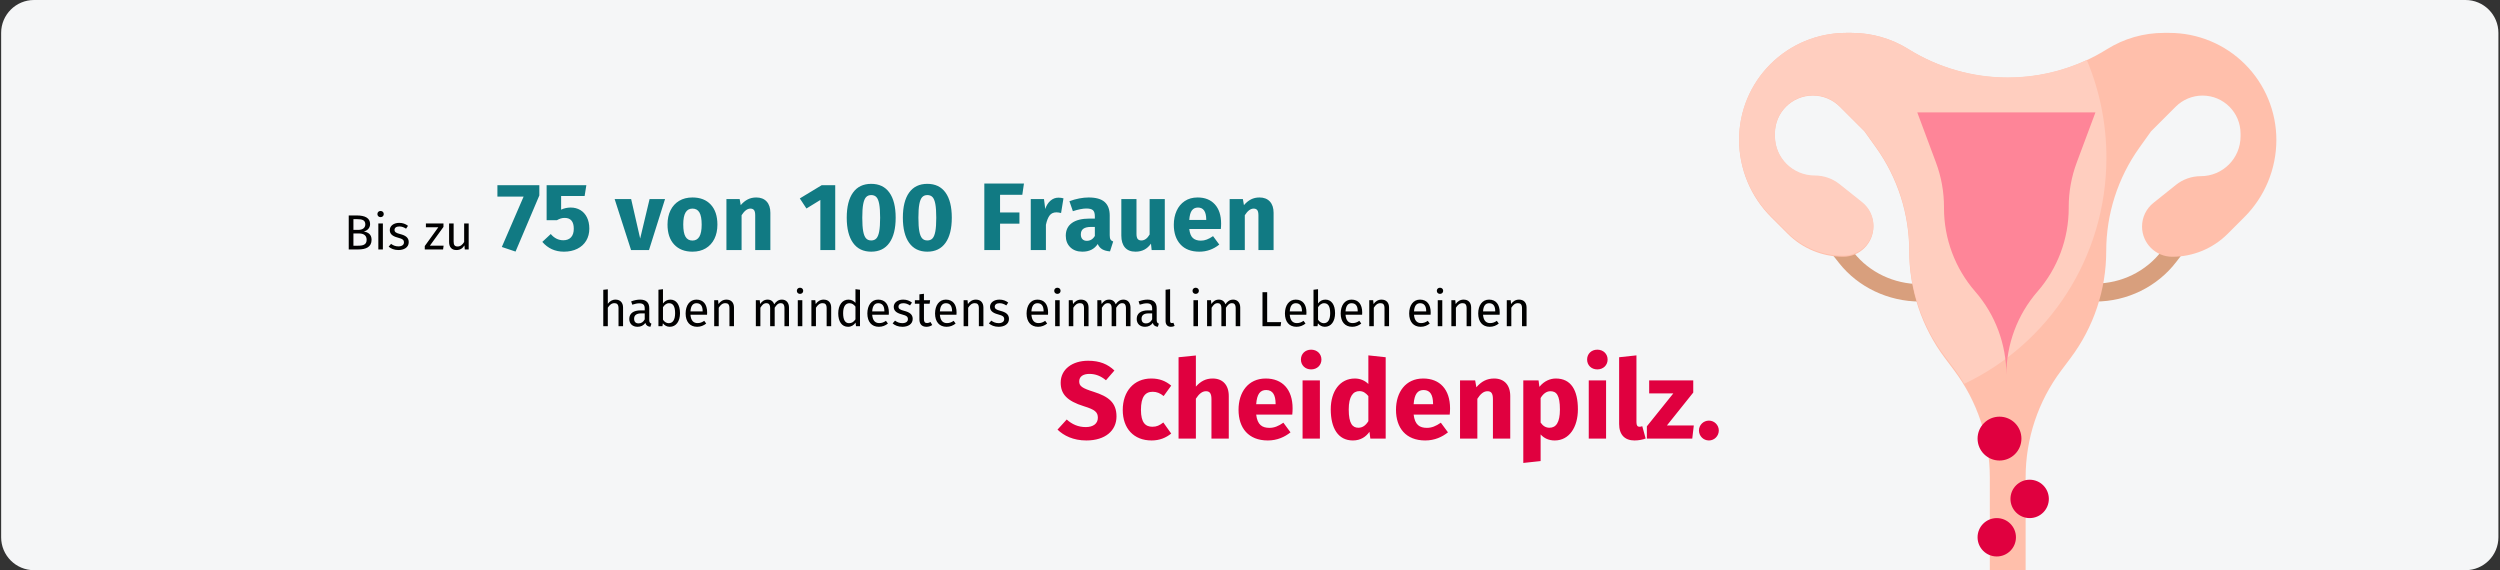 <?xml version="1.0" encoding="UTF-8"?>
<svg xmlns="http://www.w3.org/2000/svg" xmlns:xlink="http://www.w3.org/1999/xlink" width="912px" height="208px" viewBox="0 0 912 208" version="1.1">
  <rect x="0" y="0" width="912" height="208" fill="#333333" stroke="none"/>
  <title>scheidenpilz-haeufigkeit</title>
  <g id="Page-1" stroke="none" stroke-width="1" fill="none" fill-rule="evenodd">
    <g id="Illustrationen" transform="translate(4, -28016)" fill-rule="nonzero">
      <g id="scheidenpilz-haeufigkeit" transform="translate(-3.582, 28016)">
        <path d="M12,0 L899,0 C905.627,0 911,5.373 911,12 L911,196 C911,202.627 905.627,208 899,208 L12,208 C5.373,208 0,202.627 0,196 L0,12 C0,5.373 5.373,0 12,0 Z" id="Mask" fill="#F5F6F7"></path>
        <path d="M395.88,160.68 C402.8,160.68 406.88,157.08 406.88,151.92 C406.88,146.8 403.88,144.64 398.64,142.96 C394.32,141.6 393.28,140.88 393.28,139.12 C393.28,137.36 394.72,136.4 397,136.4 C399.24,136.4 401.16,137.16 403.04,138.72 L406.12,135.16 C403.68,132.84 400.76,131.6 396.52,131.6 C390.76,131.6 386.52,134.72 386.52,139.6 C386.52,143.72 388.8,146.28 395,148.2 C399.04,149.44 400.08,150.36 400.08,152.4 C400.08,154.52 398.4,155.8 395.68,155.8 C392.92,155.8 390.68,154.8 388.72,153.04 L385.36,156.72 C387.64,158.92 391.08,160.68 395.88,160.68 Z M419.68,160.68 C422.6,160.68 424.88,159.72 426.84,158.16 L423.96,154.12 C422.56,155.2 421.52,155.68 420,155.68 C417.48,155.68 415.8,154.24 415.8,149.52 C415.8,144.76 417.36,142.92 420.08,142.92 C421.52,142.92 422.76,143.4 424.08,144.48 L426.84,140.68 C424.8,138.96 422.52,138.08 419.56,138.08 C413.2,138.08 409.16,142.8 409.16,149.56 C409.16,156.28 413.16,160.68 419.68,160.68 Z M435.84,160 L435.84,145.44 C436.96,143.72 438.12,142.72 439.52,142.72 C440.72,142.72 441.52,143.32 441.52,145.56 L441.52,160 L447.84,160 L447.84,144.48 C447.84,140.44 445.64,138.08 441.96,138.08 C439.48,138.08 437.56,139.08 435.84,141.04 L435.84,129.68 L429.52,130.32 L429.52,160 L435.84,160 Z M462.08,160.68 C465.52,160.68 468.24,159.4 470.36,157.72 L467.76,154.2 C465.92,155.48 464.4,156.08 462.68,156.08 C460.08,156.08 458.28,155.04 457.84,151.24 L471,151.24 C471.08,150.6 471.12,149.64 471.12,148.96 C471.12,142.08 467.4,138.08 461.32,138.08 C454.88,138.08 451.4,143.12 451.4,149.48 C451.4,156.12 455,160.68 462.08,160.68 Z M464.92,147.44 L457.84,147.44 C458.12,143.64 459.36,142.28 461.48,142.28 C464,142.28 464.88,144.28 464.92,147.16 L464.92,147.44 Z M477.88,134.76 C480.08,134.76 481.64,133.2 481.64,131.16 C481.64,129.12 480.08,127.56 477.88,127.56 C475.68,127.56 474.16,129.12 474.16,131.16 C474.16,133.2 475.68,134.76 477.88,134.76 Z M481.08,160 L481.08,138.76 L474.76,138.76 L474.76,160 L481.08,160 Z M493.12,160.68 C496,160.68 497.92,159.28 499.16,157.52 L499.48,160 L505.08,160 L505.08,130.32 L498.76,129.64 L498.76,140.08 C497.52,138.84 495.8,138.08 493.84,138.08 C488.36,138.08 485.04,142.76 485.04,149.32 C485.04,156.2 487.72,160.68 493.12,160.68 Z M495.12,156.04 C493.04,156.04 491.6,154.64 491.6,149.36 C491.6,144.6 493.2,142.68 495.48,142.68 C496.88,142.68 497.8,143.36 498.76,144.48 L498.76,153.64 C497.76,155.24 496.6,156.04 495.12,156.04 Z M519.52,160.68 C522.96,160.68 525.68,159.4 527.8,157.72 L525.2,154.2 C523.36,155.48 521.84,156.08 520.12,156.08 C517.52,156.08 515.72,155.04 515.28,151.24 L528.44,151.24 C528.52,150.6 528.56,149.64 528.56,148.96 C528.56,142.08 524.84,138.08 518.76,138.08 C512.32,138.08 508.84,143.12 508.84,149.48 C508.84,156.12 512.44,160.68 519.52,160.68 Z M522.36,147.44 L515.28,147.44 C515.56,143.64 516.8,142.28 518.92,142.28 C521.44,142.28 522.32,144.28 522.36,147.16 L522.36,147.44 Z M538.52,160 L538.52,145.48 C539.64,143.72 540.8,142.72 542.2,142.72 C543.44,142.72 544.2,143.32 544.2,145.56 L544.2,160 L550.52,160 L550.52,144.48 C550.52,140.44 548.32,138.08 544.64,138.08 C542,138.08 539.96,139.16 538.16,141.28 L537.72,138.76 L532.2,138.76 L532.2,160 L538.52,160 Z M555.28,168.88 L561.6,168.2 L561.6,158.48 C562.92,159.96 564.68,160.68 566.76,160.68 C572,160.68 575.2,155.88 575.2,149.32 C575.2,142.44 572.76,138.08 567.16,138.08 C565.2,138.08 562.92,138.92 561.16,141.12 L560.84,138.76 L555.28,138.76 L555.28,168.88 Z M564.84,156.04 C563.52,156.04 562.48,155.44 561.6,154.16 L561.6,145.2 C562.52,143.64 563.76,142.72 565.16,142.72 C567.36,142.72 568.64,144.12 568.64,149.4 C568.64,154.16 567.2,156.04 564.84,156.04 Z M582.28,134.76 C584.48,134.76 586.04,133.2 586.04,131.16 C586.04,129.12 584.48,127.56 582.28,127.56 C580.08,127.56 578.56,129.12 578.56,131.16 C578.56,133.2 580.08,134.76 582.28,134.76 Z M585.48,160 L585.48,138.76 L579.16,138.76 L579.16,160 L585.48,160 Z M595.84,160.68 C597.32,160.68 598.84,160.4 599.92,159.96 L598.68,155.48 C598.4,155.6 597.96,155.68 597.64,155.68 C596.96,155.68 596.56,155.24 596.56,154.04 L596.56,129.64 L590.24,130.32 L590.24,154.68 C590.24,158.6 592.32,160.68 595.84,160.68 Z M616.92,160 L617.48,155.2 L607.68,155.2 L617.28,143.2 L617.28,138.76 L601.2,138.76 L601.2,143.52 L610,143.52 L600.36,155.52 L600.36,160 L616.92,160 Z M623,160.68 C625,160.68 626.6,159.04 626.6,157.04 C626.6,155.08 625,153.44 623,153.44 C620.96,153.44 619.36,155.08 619.36,157.04 C619.36,159.04 620.96,160.68 623,160.68 Z" id="Scheidenpilz." fill="#E0003F"></path>
        <path d="M130.22,91 C133.1,91 135.134,90.1 135.134,87.472 C135.134,85.366 133.712,84.7 132.272,84.448 C133.478,84.196 134.594,83.26 134.594,81.73 C134.594,79.57 132.794,78.598 129.734,78.598 L126.8,78.598 L126.8,91 L130.22,91 Z M130.382,83.854 L128.51,83.854 L128.51,79.948 L129.914,79.948 C131.75,79.948 132.848,80.326 132.848,81.856 C132.848,83.17 131.768,83.854 130.382,83.854 Z M130.22,89.632 L128.51,89.632 L128.51,85.168 L130.544,85.168 C132.038,85.168 133.334,85.726 133.334,87.472 C133.334,89.272 132.02,89.632 130.22,89.632 Z M138.41,79.21 C139.112,79.21 139.58,78.724 139.58,78.094 C139.58,77.446 139.112,76.96 138.41,76.96 C137.726,76.96 137.258,77.446 137.258,78.094 C137.258,78.724 137.726,79.21 138.41,79.21 Z M139.256,91 L139.256,81.514 L137.6,81.514 L137.6,91 L139.256,91 Z M144.944,91.216 C146.87,91.216 148.688,90.316 148.688,88.336 C148.688,86.68 147.536,85.888 145.538,85.384 C144.008,84.988 143.504,84.628 143.504,83.854 C143.504,83.098 144.17,82.612 145.25,82.612 C146.132,82.612 146.87,82.882 147.716,83.422 L148.418,82.378 C147.518,81.694 146.528,81.298 145.196,81.298 C143.234,81.298 141.776,82.396 141.776,83.908 C141.776,85.24 142.586,86.122 144.638,86.662 C146.474,87.148 146.942,87.508 146.942,88.444 C146.942,89.344 146.15,89.884 144.908,89.884 C143.882,89.884 143,89.542 142.244,88.966 L141.362,89.974 C142.19,90.694 143.342,91.216 144.944,91.216 Z M161.216,91 L161.414,89.614 L156.41,89.614 L161.36,82.774 L161.36,81.514 L154.952,81.514 L154.952,82.918 L159.47,82.918 L154.538,89.758 L154.538,91 L161.216,91 Z M166.058,91.216 C167.408,91.216 168.29,90.676 169.01,89.524 L169.136,91 L170.558,91 L170.558,81.514 L168.902,81.514 L168.902,88.282 C168.326,89.236 167.552,89.92 166.526,89.92 C165.5,89.92 165.068,89.434 165.068,88.138 L165.068,81.514 L163.412,81.514 L163.412,88.318 C163.412,90.172 164.402,91.216 166.058,91.216 Z" id="Biszu" fill="#000000"></path>
        <path d="M221.312,119 L221.312,112.25 C221.942,111.26 222.68,110.594 223.706,110.594 C224.606,110.594 225.218,111.008 225.218,112.43 L225.218,119 L226.874,119 L226.874,112.196 C226.874,110.414 225.848,109.298 224.12,109.298 C222.932,109.298 221.996,109.892 221.312,110.828 L221.312,105.536 L219.656,105.716 L219.656,119 L221.312,119 Z M236.846,119.216 L237.224,118.064 C236.738,117.884 236.432,117.614 236.432,116.786 L236.432,112.448 C236.432,110.468 235.388,109.298 233.102,109.298 C232.04,109.298 230.996,109.514 229.826,109.946 L230.24,111.152 C231.212,110.828 232.094,110.648 232.796,110.648 C234.11,110.648 234.776,111.152 234.776,112.52 L234.776,113.222 L233.318,113.222 C230.672,113.222 229.142,114.32 229.142,116.354 C229.142,118.046 230.276,119.216 232.166,119.216 C233.318,119.216 234.326,118.784 234.992,117.794 C235.28,118.73 235.892,119.108 236.846,119.216 Z M232.544,117.974 C231.464,117.974 230.906,117.38 230.906,116.264 C230.906,114.968 231.788,114.32 233.534,114.32 L234.776,114.32 L234.776,116.498 C234.236,117.488 233.516,117.974 232.544,117.974 Z M243.92,119.216 C246.224,119.216 247.646,117.218 247.646,114.248 C247.646,111.08 246.26,109.298 244.118,109.298 C242.966,109.298 242.084,109.82 241.436,110.702 L241.436,105.5 L239.78,105.698 L239.78,119 L241.238,119 L241.4,117.956 C242.048,118.748 242.876,119.216 243.92,119.216 Z M243.524,117.902 C242.678,117.902 241.922,117.38 241.436,116.624 L241.436,112.088 C241.922,111.332 242.606,110.612 243.65,110.612 C244.982,110.612 245.864,111.548 245.864,114.248 C245.864,116.84 244.91,117.902 243.524,117.902 Z M253.892,119.216 C255.206,119.216 256.268,118.766 257.204,118.028 L256.484,117.038 C255.656,117.614 254.954,117.866 254.018,117.866 C252.65,117.866 251.624,117.02 251.462,114.824 L257.51,114.824 C257.528,114.608 257.546,114.302 257.546,113.978 C257.546,111.08 256.196,109.298 253.64,109.298 C251.192,109.298 249.698,111.404 249.698,114.356 C249.698,117.362 251.246,119.216 253.892,119.216 Z M255.908,113.6 L251.462,113.6 C251.588,111.494 252.416,110.612 253.676,110.612 C255.17,110.612 255.908,111.638 255.908,113.492 L255.908,113.6 Z M261.776,119 L261.776,112.268 C262.406,111.26 263.126,110.594 264.188,110.594 C265.106,110.594 265.682,111.008 265.682,112.43 L265.682,119 L267.338,119 L267.338,112.196 C267.338,110.396 266.33,109.298 264.584,109.298 C263.342,109.298 262.334,109.946 261.686,110.918 L261.542,109.514 L260.12,109.514 L260.12,119 L261.776,119 Z M276.968,119 L276.968,112.268 C277.598,111.26 278.174,110.594 279.2,110.594 C279.92,110.594 280.532,111.008 280.532,112.43 L280.532,119 L282.188,119 L282.188,112.268 C282.836,111.26 283.394,110.594 284.42,110.594 C285.14,110.594 285.752,111.008 285.752,112.43 L285.752,119 L287.408,119 L287.408,112.196 C287.408,110.414 286.382,109.298 284.834,109.298 C283.556,109.298 282.692,109.982 282.008,111.008 C281.648,109.928 280.784,109.298 279.614,109.298 C278.372,109.298 277.508,109.946 276.878,110.9 L276.734,109.514 L275.312,109.514 L275.312,119 L276.968,119 Z M291.422,107.21 C292.124,107.21 292.592,106.724 292.592,106.094 C292.592,105.446 292.124,104.96 291.422,104.96 C290.738,104.96 290.27,105.446 290.27,106.094 C290.27,106.724 290.738,107.21 291.422,107.21 Z M292.268,119 L292.268,109.514 L290.612,109.514 L290.612,119 L292.268,119 Z M297.236,119 L297.236,112.268 C297.866,111.26 298.586,110.594 299.648,110.594 C300.566,110.594 301.142,111.008 301.142,112.43 L301.142,119 L302.798,119 L302.798,112.196 C302.798,110.396 301.79,109.298 300.044,109.298 C298.802,109.298 297.794,109.946 297.146,110.918 L297.002,109.514 L295.58,109.514 L295.58,119 L297.236,119 Z M308.954,119.216 C310.124,119.216 311.078,118.64 311.69,117.686 L311.852,119 L313.31,119 L313.31,105.698 L311.654,105.5 L311.654,110.468 C311.024,109.802 310.214,109.298 309.098,109.298 C306.776,109.298 305.372,111.404 305.372,114.302 C305.372,117.254 306.65,119.216 308.954,119.216 Z M309.314,117.902 C307.946,117.902 307.154,116.768 307.154,114.266 C307.154,111.8 308.036,110.612 309.458,110.612 C310.394,110.612 311.06,111.098 311.654,111.854 L311.654,116.498 C311.024,117.38 310.376,117.902 309.314,117.902 Z M320.186,119.216 C321.5,119.216 322.562,118.766 323.498,118.028 L322.778,117.038 C321.95,117.614 321.248,117.866 320.312,117.866 C318.944,117.866 317.918,117.02 317.756,114.824 L323.804,114.824 C323.822,114.608 323.84,114.302 323.84,113.978 C323.84,111.08 322.49,109.298 319.934,109.298 C317.486,109.298 315.992,111.404 315.992,114.356 C315.992,117.362 317.54,119.216 320.186,119.216 Z M322.202,113.6 L317.756,113.6 C317.882,111.494 318.71,110.612 319.97,110.612 C321.464,110.612 322.202,111.638 322.202,113.492 L322.202,113.6 Z M328.79,119.216 C330.716,119.216 332.534,118.316 332.534,116.336 C332.534,114.68 331.382,113.888 329.384,113.384 C327.854,112.988 327.35,112.628 327.35,111.854 C327.35,111.098 328.016,110.612 329.096,110.612 C329.978,110.612 330.716,110.882 331.562,111.422 L332.264,110.378 C331.364,109.694 330.374,109.298 329.042,109.298 C327.08,109.298 325.622,110.396 325.622,111.908 C325.622,113.24 326.432,114.122 328.484,114.662 C330.32,115.148 330.788,115.508 330.788,116.444 C330.788,117.344 329.996,117.884 328.754,117.884 C327.728,117.884 326.846,117.542 326.09,116.966 L325.208,117.974 C326.036,118.694 327.188,119.216 328.79,119.216 Z M337.538,119.216 C338.348,119.216 339.032,119 339.662,118.568 L339.032,117.47 C338.564,117.722 338.186,117.848 337.772,117.848 C336.944,117.848 336.638,117.398 336.638,116.444 L336.638,110.792 L338.708,110.792 L338.888,109.514 L336.638,109.514 L336.638,107.174 L334.982,107.372 L334.982,109.514 L333.326,109.514 L333.326,110.792 L334.982,110.792 L334.982,116.516 C334.982,118.28 335.936,119.216 337.538,119.216 Z M344.882,119.216 C346.196,119.216 347.258,118.766 348.194,118.028 L347.474,117.038 C346.646,117.614 345.944,117.866 345.008,117.866 C343.64,117.866 342.614,117.02 342.452,114.824 L348.5,114.824 C348.518,114.608 348.536,114.302 348.536,113.978 C348.536,111.08 347.186,109.298 344.63,109.298 C342.182,109.298 340.688,111.404 340.688,114.356 C340.688,117.362 342.236,119.216 344.882,119.216 Z M346.898,113.6 L342.452,113.6 C342.578,111.494 343.406,110.612 344.666,110.612 C346.16,110.612 346.898,111.638 346.898,113.492 L346.898,113.6 Z M352.766,119 L352.766,112.268 C353.396,111.26 354.116,110.594 355.178,110.594 C356.096,110.594 356.672,111.008 356.672,112.43 L356.672,119 L358.328,119 L358.328,112.196 C358.328,110.396 357.32,109.298 355.574,109.298 C354.332,109.298 353.324,109.946 352.676,110.918 L352.532,109.514 L351.11,109.514 L351.11,119 L352.766,119 Z M363.908,119.216 C365.834,119.216 367.652,118.316 367.652,116.336 C367.652,114.68 366.5,113.888 364.502,113.384 C362.972,112.988 362.468,112.628 362.468,111.854 C362.468,111.098 363.134,110.612 364.214,110.612 C365.096,110.612 365.834,110.882 366.68,111.422 L367.382,110.378 C366.482,109.694 365.492,109.298 364.16,109.298 C362.198,109.298 360.74,110.396 360.74,111.908 C360.74,113.24 361.55,114.122 363.602,114.662 C365.438,115.148 365.906,115.508 365.906,116.444 C365.906,117.344 365.114,117.884 363.872,117.884 C362.846,117.884 361.964,117.542 361.208,116.966 L360.326,117.974 C361.154,118.694 362.306,119.216 363.908,119.216 Z M378.272,119.216 C379.586,119.216 380.648,118.766 381.584,118.028 L380.864,117.038 C380.036,117.614 379.334,117.866 378.398,117.866 C377.03,117.866 376.004,117.02 375.842,114.824 L381.89,114.824 C381.908,114.608 381.926,114.302 381.926,113.978 C381.926,111.08 380.576,109.298 378.02,109.298 C375.572,109.298 374.078,111.404 374.078,114.356 C374.078,117.362 375.626,119.216 378.272,119.216 Z M380.288,113.6 L375.842,113.6 C375.968,111.494 376.796,110.612 378.056,110.612 C379.55,110.612 380.288,111.638 380.288,113.492 L380.288,113.6 Z M385.31,107.21 C386.012,107.21 386.48,106.724 386.48,106.094 C386.48,105.446 386.012,104.96 385.31,104.96 C384.626,104.96 384.158,105.446 384.158,106.094 C384.158,106.724 384.626,107.21 385.31,107.21 Z M386.156,119 L386.156,109.514 L384.5,109.514 L384.5,119 L386.156,119 Z M391.124,119 L391.124,112.268 C391.754,111.26 392.474,110.594 393.536,110.594 C394.454,110.594 395.03,111.008 395.03,112.43 L395.03,119 L396.686,119 L396.686,112.196 C396.686,110.396 395.678,109.298 393.932,109.298 C392.69,109.298 391.682,109.946 391.034,110.918 L390.89,109.514 L389.468,109.514 L389.468,119 L391.124,119 Z M401.546,119 L401.546,112.268 C402.176,111.26 402.752,110.594 403.778,110.594 C404.498,110.594 405.11,111.008 405.11,112.43 L405.11,119 L406.766,119 L406.766,112.268 C407.414,111.26 407.972,110.594 408.998,110.594 C409.718,110.594 410.33,111.008 410.33,112.43 L410.33,119 L411.986,119 L411.986,112.196 C411.986,110.414 410.96,109.298 409.412,109.298 C408.134,109.298 407.27,109.982 406.586,111.008 C406.226,109.928 405.362,109.298 404.192,109.298 C402.95,109.298 402.086,109.946 401.456,110.9 L401.312,109.514 L399.89,109.514 L399.89,119 L401.546,119 Z M421.958,119.216 L422.336,118.064 C421.85,117.884 421.544,117.614 421.544,116.786 L421.544,112.448 C421.544,110.468 420.5,109.298 418.214,109.298 C417.152,109.298 416.108,109.514 414.938,109.946 L415.352,111.152 C416.324,110.828 417.206,110.648 417.908,110.648 C419.222,110.648 419.888,111.152 419.888,112.52 L419.888,113.222 L418.43,113.222 C415.784,113.222 414.254,114.32 414.254,116.354 C414.254,118.046 415.388,119.216 417.278,119.216 C418.43,119.216 419.438,118.784 420.104,117.794 C420.392,118.73 421.004,119.108 421.958,119.216 Z M417.656,117.974 C416.576,117.974 416.018,117.38 416.018,116.264 C416.018,114.968 416.9,114.32 418.646,114.32 L419.888,114.32 L419.888,116.498 C419.348,117.488 418.628,117.974 417.656,117.974 Z M426.764,119.216 C427.25,119.216 427.718,119.09 428.078,118.892 L427.646,117.74 C427.466,117.812 427.268,117.848 427.034,117.848 C426.602,117.848 426.44,117.596 426.44,117.092 L426.44,105.5 L424.784,105.698 L424.784,117.128 C424.784,118.478 425.558,119.216 426.764,119.216 Z M435.764,107.21 C436.466,107.21 436.934,106.724 436.934,106.094 C436.934,105.446 436.466,104.96 435.764,104.96 C435.08,104.96 434.612,105.446 434.612,106.094 C434.612,106.724 435.08,107.21 435.764,107.21 Z M436.61,119 L436.61,109.514 L434.954,109.514 L434.954,119 L436.61,119 Z M441.578,119 L441.578,112.268 C442.208,111.26 442.784,110.594 443.81,110.594 C444.53,110.594 445.142,111.008 445.142,112.43 L445.142,119 L446.798,119 L446.798,112.268 C447.446,111.26 448.004,110.594 449.03,110.594 C449.75,110.594 450.362,111.008 450.362,112.43 L450.362,119 L452.018,119 L452.018,112.196 C452.018,110.414 450.992,109.298 449.444,109.298 C448.166,109.298 447.302,109.982 446.618,111.008 C446.258,109.928 445.394,109.298 444.224,109.298 C442.982,109.298 442.118,109.946 441.488,110.9 L441.344,109.514 L439.922,109.514 L439.922,119 L441.578,119 Z M466.742,119 L466.94,117.506 L461.846,117.506 L461.846,106.598 L460.136,106.598 L460.136,119 L466.742,119 Z M472.52,119.216 C473.834,119.216 474.896,118.766 475.832,118.028 L475.112,117.038 C474.284,117.614 473.582,117.866 472.646,117.866 C471.278,117.866 470.252,117.02 470.09,114.824 L476.138,114.824 C476.156,114.608 476.174,114.302 476.174,113.978 C476.174,111.08 474.824,109.298 472.268,109.298 C469.82,109.298 468.326,111.404 468.326,114.356 C468.326,117.362 469.874,119.216 472.52,119.216 Z M474.536,113.6 L470.09,113.6 C470.216,111.494 471.044,110.612 472.304,110.612 C473.798,110.612 474.536,111.638 474.536,113.492 L474.536,113.6 Z M482.888,119.216 C485.192,119.216 486.614,117.218 486.614,114.248 C486.614,111.08 485.228,109.298 483.086,109.298 C481.934,109.298 481.052,109.82 480.404,110.702 L480.404,105.5 L478.748,105.698 L478.748,119 L480.206,119 L480.368,117.956 C481.016,118.748 481.844,119.216 482.888,119.216 Z M482.492,117.902 C481.646,117.902 480.89,117.38 480.404,116.624 L480.404,112.088 C480.89,111.332 481.574,110.612 482.618,110.612 C483.95,110.612 484.832,111.548 484.832,114.248 C484.832,116.84 483.878,117.902 482.492,117.902 Z M492.86,119.216 C494.174,119.216 495.236,118.766 496.172,118.028 L495.452,117.038 C494.624,117.614 493.922,117.866 492.986,117.866 C491.618,117.866 490.592,117.02 490.43,114.824 L496.478,114.824 C496.496,114.608 496.514,114.302 496.514,113.978 C496.514,111.08 495.164,109.298 492.608,109.298 C490.16,109.298 488.666,111.404 488.666,114.356 C488.666,117.362 490.214,119.216 492.86,119.216 Z M494.876,113.6 L490.43,113.6 C490.556,111.494 491.384,110.612 492.644,110.612 C494.138,110.612 494.876,111.638 494.876,113.492 L494.876,113.6 Z M500.744,119 L500.744,112.268 C501.374,111.26 502.094,110.594 503.156,110.594 C504.074,110.594 504.65,111.008 504.65,112.43 L504.65,119 L506.306,119 L506.306,112.196 C506.306,110.396 505.298,109.298 503.552,109.298 C502.31,109.298 501.302,109.946 500.654,110.918 L500.51,109.514 L499.088,109.514 L499.088,119 L500.744,119 Z M517.844,119.216 C519.158,119.216 520.22,118.766 521.156,118.028 L520.436,117.038 C519.608,117.614 518.906,117.866 517.97,117.866 C516.602,117.866 515.576,117.02 515.414,114.824 L521.462,114.824 C521.48,114.608 521.498,114.302 521.498,113.978 C521.498,111.08 520.148,109.298 517.592,109.298 C515.144,109.298 513.65,111.404 513.65,114.356 C513.65,117.362 515.198,119.216 517.844,119.216 Z M519.86,113.6 L515.414,113.6 C515.54,111.494 516.368,110.612 517.628,110.612 C519.122,110.612 519.86,111.638 519.86,113.492 L519.86,113.6 Z M524.882,107.21 C525.584,107.21 526.052,106.724 526.052,106.094 C526.052,105.446 525.584,104.96 524.882,104.96 C524.198,104.96 523.73,105.446 523.73,106.094 C523.73,106.724 524.198,107.21 524.882,107.21 Z M525.728,119 L525.728,109.514 L524.072,109.514 L524.072,119 L525.728,119 Z M530.696,119 L530.696,112.268 C531.326,111.26 532.046,110.594 533.108,110.594 C534.026,110.594 534.602,111.008 534.602,112.43 L534.602,119 L536.258,119 L536.258,112.196 C536.258,110.396 535.25,109.298 533.504,109.298 C532.262,109.298 531.254,109.946 530.606,110.918 L530.462,109.514 L529.04,109.514 L529.04,119 L530.696,119 Z M543.026,119.216 C544.34,119.216 545.402,118.766 546.338,118.028 L545.618,117.038 C544.79,117.614 544.088,117.866 543.152,117.866 C541.784,117.866 540.758,117.02 540.596,114.824 L546.644,114.824 C546.662,114.608 546.68,114.302 546.68,113.978 C546.68,111.08 545.33,109.298 542.774,109.298 C540.326,109.298 538.832,111.404 538.832,114.356 C538.832,117.362 540.38,119.216 543.026,119.216 Z M545.042,113.6 L540.596,113.6 C540.722,111.494 541.55,110.612 542.81,110.612 C544.304,110.612 545.042,111.638 545.042,113.492 L545.042,113.6 Z M550.91,119 L550.91,112.268 C551.54,111.26 552.26,110.594 553.322,110.594 C554.24,110.594 554.816,111.008 554.816,112.43 L554.816,119 L556.472,119 L556.472,112.196 C556.472,110.396 555.464,109.298 553.718,109.298 C552.476,109.298 551.468,109.946 550.82,110.918 L550.676,109.514 L549.254,109.514 L549.254,119 L550.91,119 Z" id="habenmindestenseinmalimLebeneinen" fill="#000000"></path>
        <path d="M187.652,91.776 L196.332,71.301 L196.332,67.556 L181.037,67.556 L181.037,71.721 L190.592,71.721 L182.647,90.096 L187.652,91.776 Z M205.292,91.811 C207.135,91.811 208.762,91.461 210.174,90.761 C211.586,90.061 212.671,89.075 213.429,87.803 C214.187,86.532 214.567,85.068 214.567,83.411 C214.567,81.824 214.275,80.448 213.692,79.281 C213.108,78.114 212.303,77.228 211.277,76.621 C210.25,76.014 209.083,75.711 207.777,75.711 C206.54,75.711 205.373,75.968 204.277,76.481 L204.277,76.481 L204.277,71.511 L212.852,71.511 L213.482,67.556 L198.992,67.556 L198.992,80.331 L202.737,80.331 C203.273,80.028 203.763,79.812 204.207,79.683 C204.65,79.555 205.105,79.491 205.572,79.491 C207.788,79.491 208.897,80.809 208.897,83.446 C208.897,84.799 208.564,85.838 207.899,86.561 C207.234,87.284 206.295,87.646 205.082,87.646 C203.308,87.646 201.78,86.888 200.497,85.371 L200.497,85.371 L197.417,88.241 C199.47,90.621 202.095,91.811 205.292,91.811 Z M236.337,91.216 L242.182,72.631 L236.547,72.631 L233.117,87.016 L229.827,72.631 L223.807,72.631 L229.792,91.216 L236.337,91.216 Z M252.192,91.811 C254.058,91.811 255.674,91.403 257.039,90.586 C258.404,89.769 259.454,88.62 260.189,87.138 C260.924,85.657 261.292,83.924 261.292,81.941 C261.292,78.814 260.487,76.382 258.877,74.644 C257.267,72.905 255.038,72.036 252.192,72.036 C250.325,72.036 248.709,72.444 247.344,73.261 C245.979,74.078 244.929,75.227 244.194,76.709 C243.459,78.19 243.092,79.923 243.092,81.906 C243.092,85.033 243.902,87.465 245.524,89.204 C247.146,90.942 249.368,91.811 252.192,91.811 Z M252.192,87.751 C251.048,87.751 250.202,87.284 249.654,86.351 C249.106,85.418 248.832,83.936 248.832,81.906 C248.832,79.923 249.112,78.459 249.672,77.513 C250.232,76.569 251.072,76.096 252.192,76.096 C253.335,76.096 254.181,76.563 254.729,77.496 C255.277,78.429 255.552,79.911 255.552,81.941 C255.552,83.924 255.272,85.388 254.712,86.334 C254.152,87.278 253.312,87.751 252.192,87.751 Z M270.112,91.216 L270.112,78.511 C271.138,76.901 272.212,76.096 273.332,76.096 C273.915,76.096 274.352,76.277 274.644,76.638 C274.936,77 275.082,77.648 275.082,78.581 L275.082,78.581 L275.082,91.216 L280.612,91.216 L280.612,77.636 C280.612,75.863 280.157,74.486 279.247,73.506 C278.337,72.526 277.077,72.036 275.467,72.036 C274.323,72.036 273.291,72.269 272.369,72.736 C271.447,73.203 270.59,73.903 269.797,74.836 L269.797,74.836 L269.412,72.631 L264.582,72.631 L264.582,91.216 L270.112,91.216 Z M304.272,91.216 L304.272,67.556 L299.337,67.556 L291.357,72.386 L293.772,76.061 L298.847,72.946 L298.847,91.216 L304.272,91.216 Z M317.397,91.811 C320.29,91.811 322.501,90.738 324.029,88.591 C325.557,86.444 326.322,83.388 326.322,79.421 C326.322,75.431 325.557,72.374 324.029,70.251 C322.501,68.128 320.29,67.066 317.397,67.066 C314.503,67.066 312.292,68.128 310.764,70.251 C309.236,72.374 308.472,75.431 308.472,79.421 C308.472,83.388 309.236,86.444 310.764,88.591 C312.292,90.738 314.503,91.811 317.397,91.811 Z M317.397,87.716 C316.603,87.716 315.973,87.459 315.507,86.946 C315.04,86.433 314.696,85.575 314.474,84.374 C314.252,83.172 314.142,81.521 314.142,79.421 C314.142,77.321 314.252,75.676 314.474,74.486 C314.696,73.296 315.04,72.444 315.507,71.931 C315.973,71.418 316.603,71.161 317.397,71.161 C318.19,71.161 318.82,71.406 319.287,71.896 C319.753,72.386 320.097,73.232 320.319,74.433 C320.541,75.635 320.652,77.298 320.652,79.421 C320.652,81.544 320.541,83.207 320.319,84.409 C320.097,85.61 319.753,86.462 319.287,86.963 C318.82,87.465 318.19,87.716 317.397,87.716 Z M337.872,91.811 C340.765,91.811 342.976,90.738 344.504,88.591 C346.032,86.444 346.797,83.388 346.797,79.421 C346.797,75.431 346.032,72.374 344.504,70.251 C342.976,68.128 340.765,67.066 337.872,67.066 C334.978,67.066 332.767,68.128 331.239,70.251 C329.711,72.374 328.947,75.431 328.947,79.421 C328.947,83.388 329.711,86.444 331.239,88.591 C332.767,90.738 334.978,91.811 337.872,91.811 Z M337.872,87.716 C337.078,87.716 336.448,87.459 335.982,86.946 C335.515,86.433 335.171,85.575 334.949,84.374 C334.727,83.172 334.617,81.521 334.617,79.421 C334.617,77.321 334.727,75.676 334.949,74.486 C335.171,73.296 335.515,72.444 335.982,71.931 C336.448,71.418 337.078,71.161 337.872,71.161 C338.665,71.161 339.295,71.406 339.762,71.896 C340.228,72.386 340.572,73.232 340.794,74.433 C341.016,75.635 341.127,77.298 341.127,79.421 C341.127,81.544 341.016,83.207 340.794,84.409 C340.572,85.61 340.228,86.462 339.762,86.963 C339.295,87.465 338.665,87.716 337.872,87.716 Z M364.402,91.216 L364.402,81.591 L371.472,81.591 L371.472,77.496 L364.402,77.496 L364.402,71.056 L372.522,71.056 L373.117,66.961 L358.662,66.961 L358.662,91.216 L364.402,91.216 Z M381.132,91.216 L381.132,82.011 C381.458,80.494 381.907,79.357 382.479,78.599 C383.051,77.84 383.885,77.461 384.982,77.461 C385.402,77.461 385.962,77.543 386.662,77.706 L386.662,77.706 L387.537,72.351 C386.977,72.188 386.358,72.106 385.682,72.106 C384.608,72.106 383.646,72.474 382.794,73.209 C381.942,73.944 381.307,74.953 380.887,76.236 L380.887,76.236 L380.432,72.631 L375.602,72.631 L375.602,91.216 L381.132,91.216 Z M394.432,91.811 C396.952,91.811 398.818,90.878 400.032,89.011 C400.428,89.898 400.988,90.545 401.712,90.954 C402.435,91.362 403.368,91.613 404.512,91.706 L404.512,91.706 L405.667,88.101 C405.223,87.938 404.902,87.693 404.704,87.366 C404.506,87.039 404.407,86.526 404.407,85.826 L404.407,85.826 L404.407,78.616 C404.407,76.423 403.788,74.778 402.552,73.681 C401.315,72.584 399.367,72.036 396.707,72.036 C395.657,72.036 394.519,72.153 393.294,72.386 C392.069,72.619 390.873,72.958 389.707,73.401 L389.707,73.401 L390.967,77.041 C391.877,76.738 392.763,76.499 393.627,76.323 C394.49,76.148 395.225,76.061 395.832,76.061 C396.998,76.061 397.815,76.265 398.282,76.674 C398.748,77.082 398.982,77.834 398.982,78.931 L398.982,78.931 L398.982,79.736 L397.092,79.736 C394.268,79.736 392.11,80.273 390.617,81.346 C389.123,82.419 388.377,83.971 388.377,86.001 C388.377,87.728 388.925,89.128 390.022,90.201 C391.118,91.274 392.588,91.811 394.432,91.811 Z M396.042,87.856 C395.365,87.856 394.834,87.652 394.449,87.243 C394.064,86.835 393.872,86.258 393.872,85.511 C393.872,84.578 394.181,83.889 394.799,83.446 C395.417,83.003 396.357,82.781 397.617,82.781 L397.617,82.781 L398.982,82.781 L398.982,86.071 C398.282,87.261 397.302,87.856 396.042,87.856 Z M413.822,91.811 C416.225,91.811 418.103,90.831 419.457,88.871 L419.457,88.871 L419.702,91.216 L424.497,91.216 L424.497,72.631 L418.967,72.631 L418.967,85.546 C418.127,86.993 417.123,87.716 415.957,87.716 C415.35,87.716 414.901,87.535 414.609,87.174 C414.317,86.812 414.172,86.176 414.172,85.266 L414.172,85.266 L414.172,72.631 L408.642,72.631 L408.642,85.966 C408.642,87.809 409.079,89.244 409.954,90.271 C410.829,91.298 412.118,91.811 413.822,91.811 Z M437.132,91.811 C439.792,91.811 442.207,90.948 444.377,89.221 L444.377,89.221 L442.102,86.141 C441.285,86.701 440.527,87.115 439.827,87.383 C439.127,87.652 438.403,87.786 437.657,87.786 C436.42,87.786 435.452,87.471 434.752,86.841 C434.052,86.211 433.608,85.114 433.422,83.551 L433.422,83.551 L444.937,83.551 C445.007,82.991 445.042,82.326 445.042,81.556 C445.042,78.569 444.283,76.236 442.767,74.556 C441.25,72.876 439.15,72.036 436.467,72.036 C434.647,72.036 433.083,72.474 431.777,73.349 C430.47,74.224 429.478,75.413 428.802,76.918 C428.125,78.424 427.787,80.121 427.787,82.011 C427.787,84.998 428.592,87.378 430.202,89.151 C431.812,90.924 434.122,91.811 437.132,91.811 Z M439.617,80.226 L433.422,80.226 C433.538,78.616 433.859,77.461 434.384,76.761 C434.909,76.061 435.65,75.711 436.607,75.711 C438.567,75.711 439.57,77.134 439.617,79.981 L439.617,79.981 L439.617,80.226 Z M453.687,91.216 L453.687,78.511 C454.713,76.901 455.787,76.096 456.907,76.096 C457.49,76.096 457.927,76.277 458.219,76.638 C458.511,77 458.657,77.648 458.657,78.581 L458.657,78.581 L458.657,91.216 L464.187,91.216 L464.187,77.636 C464.187,75.863 463.732,74.486 462.822,73.506 C461.912,72.526 460.652,72.036 459.042,72.036 C457.898,72.036 456.866,72.269 455.944,72.736 C455.022,73.203 454.165,73.903 453.372,74.836 L453.372,74.836 L452.987,72.631 L448.157,72.631 L448.157,91.216 L453.687,91.216 Z" id="75von100Frauen" fill="#117A83"></path>
        <g id="Group" transform="translate(634, 12)">
          <g id="uterus">
            <path d="M130,98 L130,91.427 C139.442,91.427 148.458,87.003 154.124,79.595 L157.639,75 L163,78.944 L159.485,83.539 C152.56,92.593 141.539,98 130,98 Z" id="Path" fill="#D89F7D"></path>
            <path d="M66,98 C54.46,98 43.439,92.766 36.513,84 L34,80.818 L39.361,77 L41.874,80.182 C47.541,87.354 56.557,91.636 66,91.636 L66,98 Z" id="Path" fill="#D89F7D"></path>
            <path d="M91.467,196 L91.467,162.118 C91.467,148.065 86.91,134.391 78.475,123.147 L75.058,118.59 C66.624,107.346 62.067,93.668 62.067,79.615 C62.067,66.078 57.836,52.878 49.967,41.862 L45.733,35.933 L36.727,26.927 C34.127,24.327 30.602,22.867 26.927,22.867 C19.27,22.867 13.067,29.07 13.067,36.727 L13.067,37.756 C13.067,45.769 19.564,52.267 27.577,52.267 C30.873,52.267 34.068,53.387 36.642,55.445 L44.861,62.021 C47.478,64.115 49,67.284 49,70.635 C49,76.727 44.061,81.667 37.968,81.667 C30.39,81.667 23.121,78.655 17.764,73.297 L11.665,67.199 C4.198,59.731 0,49.598 0,39.037 C0,28.681 4.113,18.754 11.433,11.433 C18.754,4.113 28.681,0 39.037,0 L41.072,0 C48.389,0 55.556,2.055 61.76,5.932 L61.779,5.945 C72.641,12.733 85.191,16.333 98,16.333 C110.809,16.333 123.359,12.733 134.221,5.945 L134.24,5.932 C140.444,2.055 147.614,0 154.928,0 L156.963,0 C167.315,0 177.246,4.113 184.567,11.433 C191.887,18.754 196,28.681 196,39.037 C196,49.601 191.802,59.731 184.335,67.199 L178.236,73.297 C172.879,78.655 165.61,81.667 158.032,81.667 C151.939,81.667 147,76.727 147,70.635 C147,67.284 148.522,64.115 151.139,62.021 L159.358,55.445 C161.932,53.387 165.13,52.267 168.423,52.267 C176.436,52.267 182.933,45.769 182.933,37.756 L182.933,36.727 C182.933,29.07 176.73,22.867 169.073,22.867 C165.398,22.867 161.873,24.327 159.273,26.927 L150.267,35.933 L146.033,41.862 C138.164,52.878 133.933,66.078 133.933,79.615 C133.933,93.668 129.376,107.343 120.942,118.587 L117.525,123.144 C109.09,134.387 104.533,148.065 104.533,162.118 L104.533,196" id="Path" fill="#FFBFAB"></path>
            <path d="M134,45.517 C134,32.873 131.451,20.837 126.852,9.893 C117.855,14.052 108.037,16.256 98.049,16.256 C85.234,16.256 72.677,12.673 61.81,5.917 L61.79,5.904 C55.584,2.045 48.41,0 41.092,0 L39.056,0 C28.696,0 18.763,4.093 11.439,11.379 C4.115,18.665 0,28.546 0,38.852 C0,49.366 4.2,59.448 11.671,66.881 L17.773,72.951 C23.133,78.283 30.405,81.28 37.987,81.28 C44.083,81.28 49.024,76.364 49.024,70.301 C49.024,66.965 47.501,63.811 44.883,61.727 L36.66,55.183 C34.085,53.134 30.889,52.019 27.591,52.019 C19.574,52.019 13.073,45.553 13.073,37.577 L13.073,36.553 C13.073,28.932 19.28,22.758 26.941,22.758 C30.617,22.758 34.144,24.212 36.745,26.8 L45.756,35.763 L49.992,41.664 C57.865,52.627 62.098,65.765 62.098,79.238 C62.098,93.225 66.657,106.835 75.096,118.025 L78.517,122.561 C79.838,124.31 81.028,126.14 82.155,128 C112.776,113.493 134,82.021 134,45.517 Z" id="Path" fill="#FFCEBF"></path>
            <path d="M130,29 L123.178,47.287 C121.241,52.474 120.25,57.972 120.25,63.512 L120.25,63.904 C120.25,75.096 116.207,85.909 108.875,94.333 C101.543,102.758 97.5,113.571 97.5,124.762 L97.5,127 L97.5,124.762 C97.5,113.571 93.457,102.758 86.125,94.333 C78.793,85.909 74.75,75.096 74.75,63.904 L74.75,63.512 C74.75,57.972 73.759,52.474 71.822,47.287 L65,29" id="Path" fill="#FE8598"></path>
          </g>
          <circle id="Oval" fill="#E0003F" cx="95" cy="148" r="8"></circle>
          <circle id="Oval" fill="#E0003F" cx="106" cy="170" r="7"></circle>
          <circle id="Oval" fill="#E0003F" cx="94" cy="184" r="7"></circle>
        </g>
      </g>
    </g>
  </g>
</svg>
